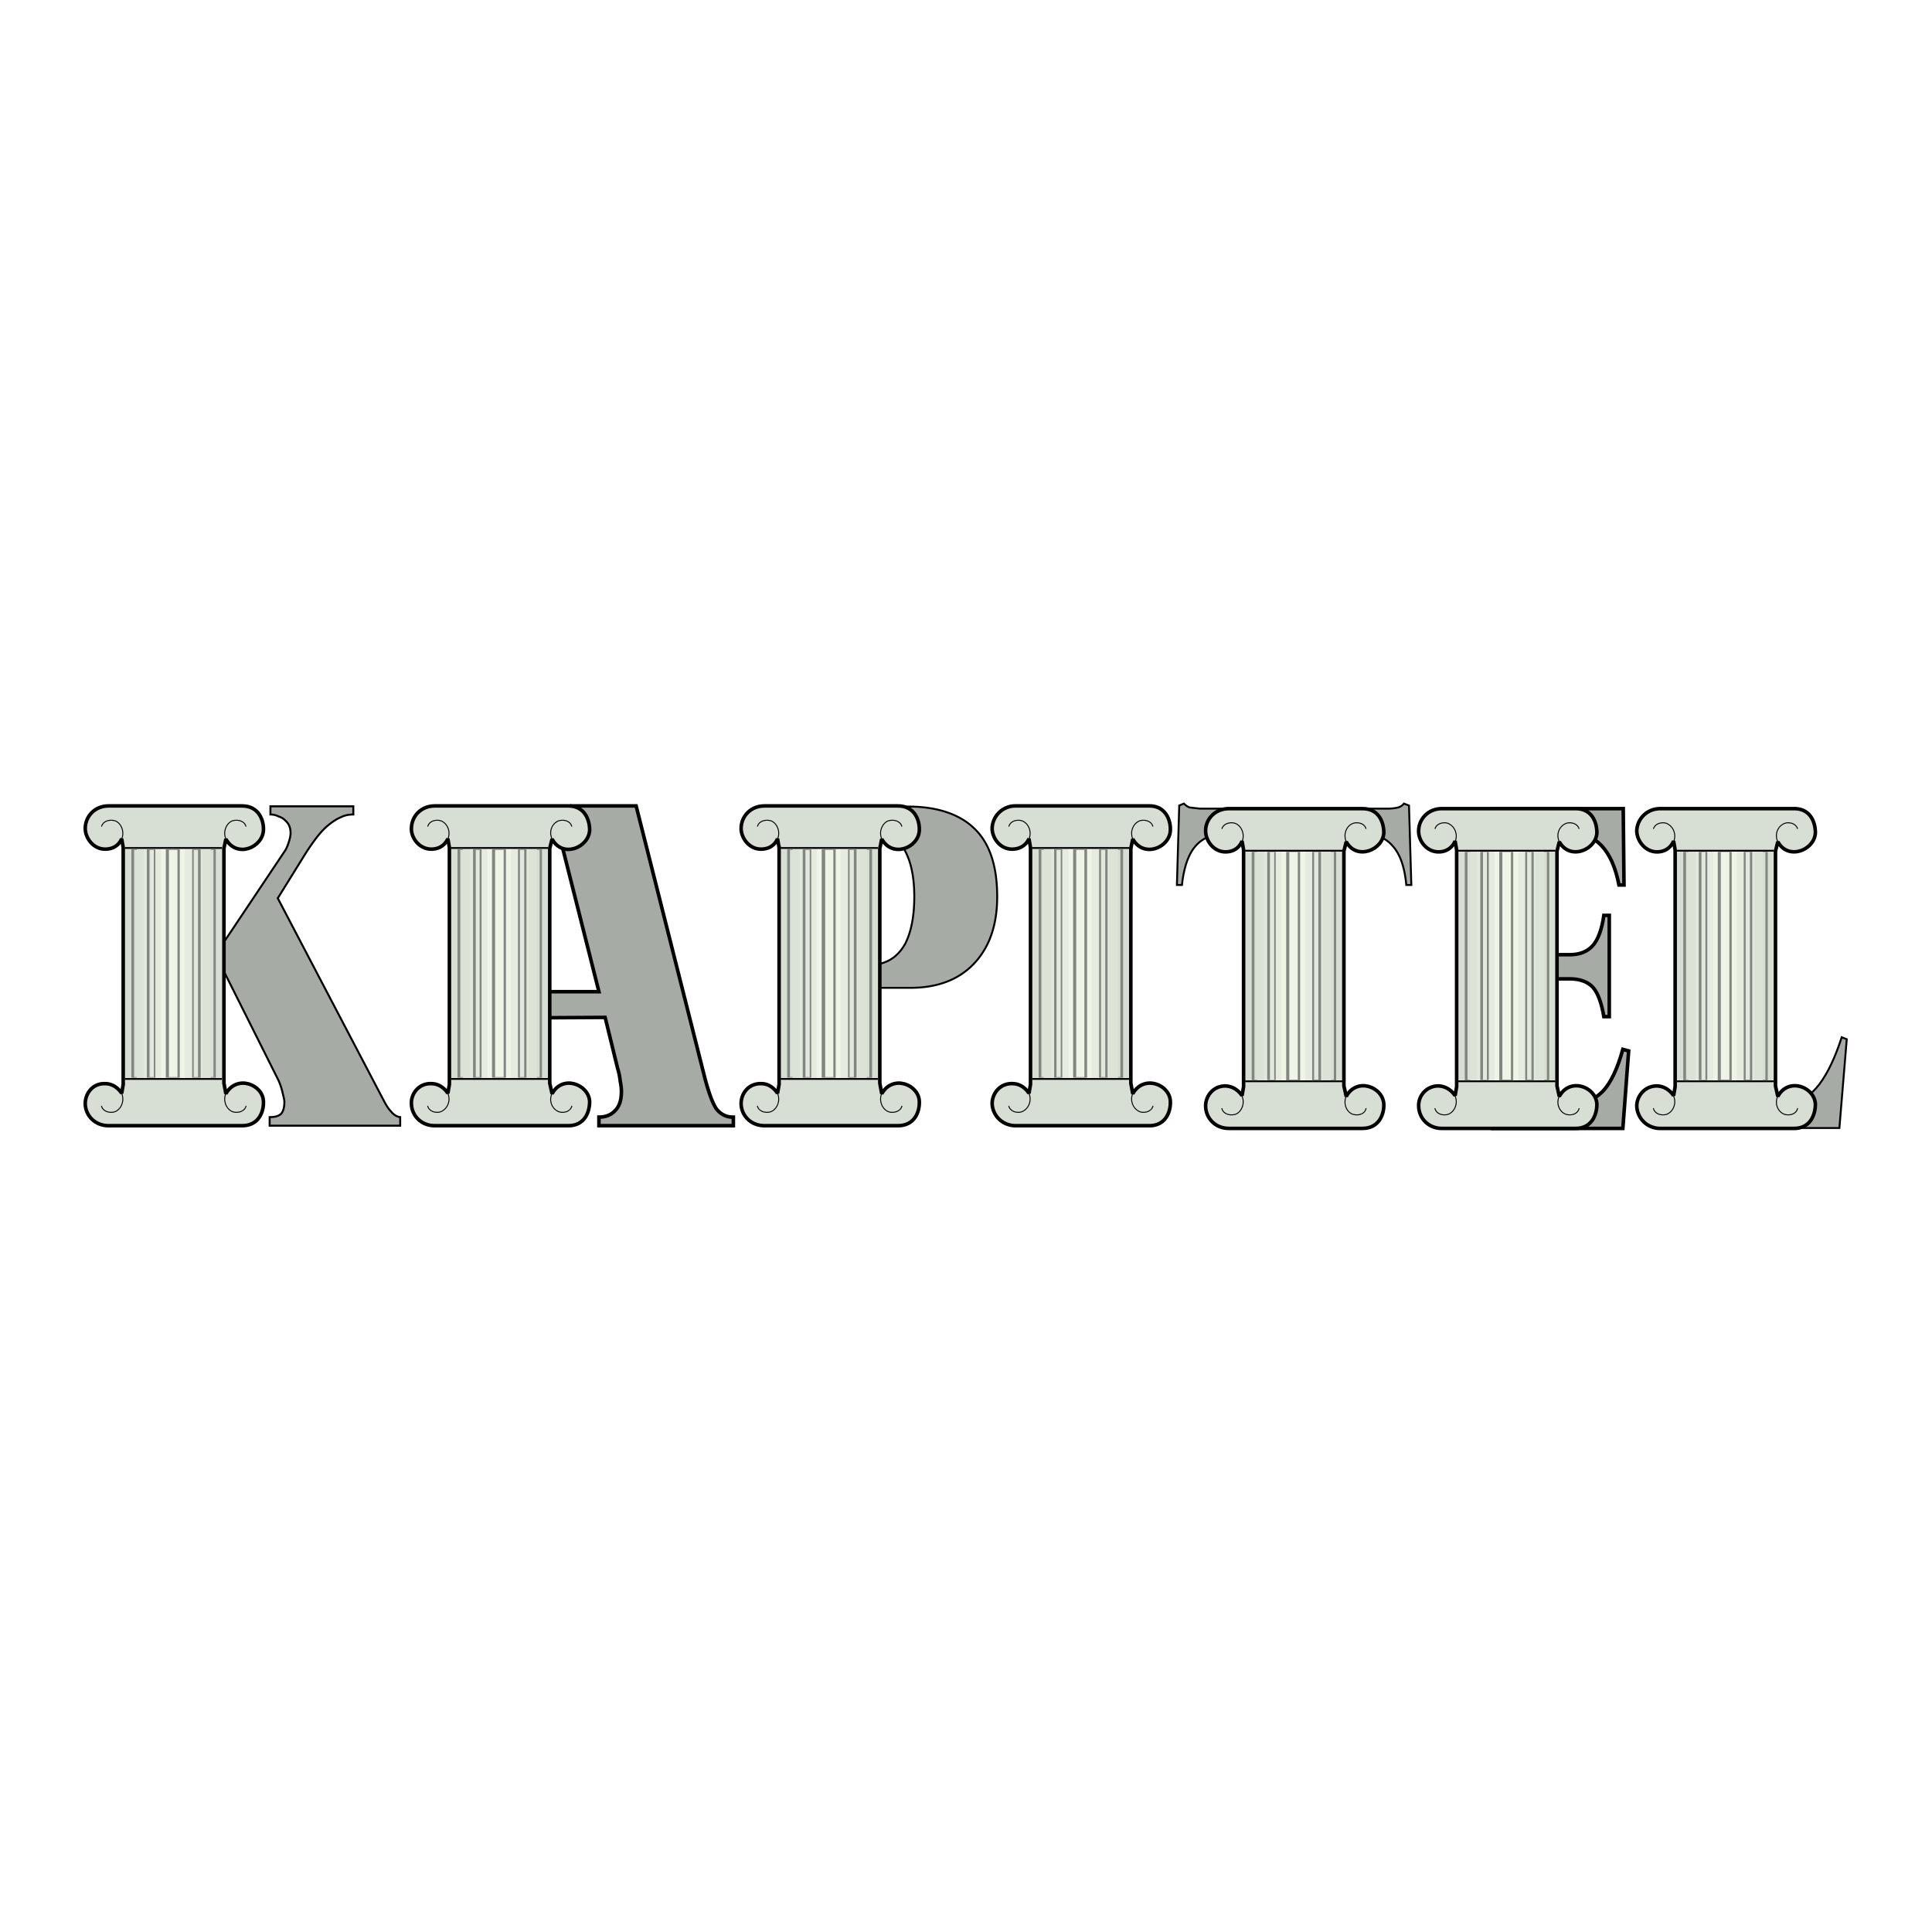 <svg xmlns="http://www.w3.org/2000/svg" width="2500" height="2500" viewBox="0 0 192.756 192.756"><path fill-rule="evenodd" clip-rule="evenodd" fill="#fff" d="M0 0h192.756v192.756H0V0z"/><path d="M174.164 108.035c1.701 1.398 2.125.623 2.396 1.322.27.699 1.74.465 2.396.465.889 0 1.701-.543 2.551-1.631.85-1.127 1.584-2.682 2.242-4.703l.502.195-.734 8.859h-14.146v-.855c.465 0 .889-.115 1.199-.35.348-.232.617-.543.811-1.01.387-.816-.928-5.439.58-4.158l2.203 1.866z" fill-rule="evenodd" clip-rule="evenodd" fill="#a6aca5" stroke="#000" stroke-width=".192" stroke-miterlimit="2.613"/><path d="M161.951 80.679l.076 7.616h-.502c-.348-1.788-.928-3.069-1.74-3.925-.811-.854-1.854-1.282-3.168-1.282h-1.314v12.163h1.314c1.004 0 1.777-.311 2.318-.933.502-.583.889-1.593 1.082-2.992h.541v10.103h-.541c-.232-1.359-.58-2.332-1.082-2.914-.502-.545-1.275-.855-2.318-.855h-1.314v12.512h1.314c1.352 0 2.434-.426 3.285-1.281.811-.855 1.469-2.254 2.01-4.197l.58.156-.58 7.732h-12.986v-.855c.463 0 .889-.115 1.197-.35.348-.232.619-.582.812-1.01.387-.816.578-2.215.578-4.236V86.236c0-1.71-.191-2.953-.578-3.652s-1.045-1.049-1.973-1.049l-.037-.855h13.026v-.001z" fill-rule="evenodd" clip-rule="evenodd" fill="#a6aca5" stroke="#000" stroke-width=".355" stroke-miterlimit="2.613"/><path d="M138.451 80.679c.502 0 .85-.078 1.043-.116a1.19 1.19 0 0 0 .58-.389l.502.194.232 7.927h-.502c-.156-1.709-.58-3.031-1.354-3.886-.734-.855-1.777-1.282-3.131-1.282H130.024v16.515c0 2.176.193 3.574.541 4.273.193.389.424.66.734.895.348.193.734.271 1.236.271v.855h-6.223v-.855c.463 0 .889-.078 1.197-.271.311-.234.58-.506.773-.895.348-.699.541-2.137.541-4.273V83.127h-6.301c-1.391 0-2.473.427-3.207 1.243-.734.816-1.197 2.137-1.391 3.925h-.504l.232-7.927.465-.194c.154.155.348.311.578.389l1.045.116h18.711zM79.43 105.703c5.025-24.791-.618-24.751 10.668-25.218 3.247-.117 5.643.738 7.111 2.176 1.508 1.438 2.281 3.691 2.281 6.8 0 2.836-.773 5.052-2.318 6.683-1.508 1.594-3.634 2.41-6.301 2.41h-3.208l-1.933 6.838c-.154.467-7.344 5.596-6.3.311zm8.233-9.519c1.16-.233 2.049-.933 2.667-2.059.58-1.166.889-2.72.889-4.663 0-1.904-.309-3.42-.927-4.585-.58-1.166-1.469-1.865-2.629-2.137v13.444z" fill-rule="evenodd" clip-rule="evenodd" fill="#a6aca5" stroke="#000" stroke-width=".192" stroke-miterlimit="2.613"/><path d="M54.191 98.943h5.565l-3.749-14.845.967-3.691h6.493l6.88 27.239c.386 1.438.773 2.488 1.16 3.031.425.506.966.777 1.584.777h.077v.855H59.756v-.855c.696 0 1.237-.232 1.624-.66.425-.428.618-1.049.618-1.904 0-.311-.039-.621-.116-1.01a6.712 6.712 0 0 0-.271-1.322l-1.236-5.051-6.841.039.657-2.603z" fill-rule="evenodd" clip-rule="evenodd" fill="#a6aca5" stroke="#000" stroke-width=".355" stroke-miterlimit="2.613"/><path d="M22.304 94.046l6.029-9.015c.232-.311.348-.622.464-.971.116-.35.193-.661.193-.972 0-.544-.193-.933-.541-1.243a1.564 1.564 0 0 0-.657-.389 1.786 1.786 0 0 0-.812-.194v-.816h8.271v.816c-.463 0-.85.078-1.237.272-.387.155-.812.427-1.237.777-.734.583-1.43 1.515-2.242 2.758l-2.822 4.547 10.32 19.702c.348.66.619 1.205.928 1.516.309.389.618.582.966.621v.855H26.903v-.855c.58 0 .928-.117 1.16-.35.193-.234.309-.621.309-1.166 0-.232-.078-.506-.155-.816a6.401 6.401 0 0 0-.464-1.398l-5.449-10.881v-2.798z" fill-rule="evenodd" clip-rule="evenodd" fill="#a6aca5" stroke="#000" stroke-width=".198" stroke-miterlimit="2.613"/><path d="M12.293 84.565l-.154-.894s-.309 1.01-1.584 1.049c-1.276.039-2.088-1.166-2.049-2.137.039-1.166.966-2.176 2.319-2.176h13.334c1.662 0 2.165 1.438 2.125 2.41-.077 1.748-2.667 2.836-3.749.894l-.193.933v23.431l.193 1.049c1.083-1.943 3.711-.932 3.749.777.039 1.01-.463 2.41-2.125 2.41H10.825c-1.353 0-2.281-1.012-2.319-2.139-.039-1.01.696-2.098 1.971-2.059 1.121 0 1.662.971 1.662.971l.154-.893V84.565z" fill-rule="evenodd" clip-rule="evenodd" fill="#d7ded3" stroke="#000" stroke-width=".355" stroke-miterlimit="2.613"/><path fill-rule="evenodd" clip-rule="evenodd" fill="#d7ded3" d="M18.671 84.643h-6.069v23.043h9.315V84.643h-3.246z"/><path fill-rule="evenodd" clip-rule="evenodd" fill="#dbe2d6" d="M13.491 84.643h7.537v23.043h-7.537V84.643z"/><path fill-rule="evenodd" clip-rule="evenodd" fill="#e1e8dc" d="M14.342 84.643h5.836v23.043h-5.836V84.643z"/><path fill-rule="evenodd" clip-rule="evenodd" fill="#e5ecdf" d="M15.23 84.643h4.059v23.043H15.23V84.643z"/><path fill-rule="evenodd" clip-rule="evenodd" fill="#eef5e7" d="M17.588 84.643h-1.507v23.043h2.357V84.643h-.85z"/><path d="M22.149 84.604h-9.701m9.701 23.042h-9.701" fill="none" stroke="#000" stroke-width=".178" stroke-miterlimit="2.613"/><path fill-rule="evenodd" clip-rule="evenodd" fill="#818681" d="M21.531 107.529V84.721h-.503v.077h.271V107.453h-.271v.076h.503zM20.023 84.721v22.808h-.85V84.721h.85zm-.271 22.732V84.798h-.425v22.655h.425zM17.936 107.529V84.721h-1.391v22.808h1.391zm-.231-.076V84.798h-.851V107.453h.851zM13.105 107.529V84.721h.541v.077h-.271V107.453h.271v.076h-.541zM14.651 84.721v22.808h.851V84.721h-.851zm.27 22.732V84.798h.425v22.655h-.425z"/><path d="M22.536 83.71c-.309-.738.039-1.477.502-1.749.502-.272 1.353-.116 1.507.505M12.139 83.71c.309-.738-.039-1.477-.502-1.749-.502-.272-1.353-.116-1.507.505" fill="none" stroke="#000" stroke-width=".096" stroke-miterlimit="2.613"/><path d="M22.536 109.084c-.309.738.039 1.477.502 1.75.502.311 1.353.115 1.507-.467m-12.406-1.283c.309.738-.039 1.477-.502 1.75-.502.311-1.353.115-1.507-.467" fill="none" stroke="#000" stroke-width=".096" stroke-linecap="round" stroke-miterlimit="2.613"/><path d="M44.837 84.565l-.154-.894s-.348 1.01-1.585 1.049c-1.275.039-2.126-1.166-2.048-2.137.039-1.166.966-2.176 2.319-2.176h13.335c1.662 0 2.125 1.438 2.125 2.41-.078 1.748-2.706 2.836-3.749.894l-.232.933v23.431l.232 1.049c1.043-1.943 3.671-.932 3.749.777 0 1.01-.463 2.41-2.125 2.41H43.369c-1.353 0-2.28-1.012-2.319-2.139-.078-1.01.696-2.098 1.971-2.059 1.121 0 1.662.971 1.662.971l.154-.893V84.565z" fill-rule="evenodd" clip-rule="evenodd" fill="#d7ded3" stroke="#000" stroke-width=".355" stroke-miterlimit="2.613"/><path fill-rule="evenodd" clip-rule="evenodd" fill="#d7ded3" d="M51.215 84.643h-6.069v23.043h9.315V84.643h-3.246z"/><path fill-rule="evenodd" clip-rule="evenodd" fill="#dbe2d6" d="M46.036 84.643H53.573v23.043h-7.537V84.643z"/><path fill-rule="evenodd" clip-rule="evenodd" fill="#e1e8dc" d="M46.886 84.643h5.836v23.043h-5.836V84.643z"/><path fill-rule="evenodd" clip-rule="evenodd" fill="#e5ecdf" d="M47.736 84.643H51.833v23.043h-4.097V84.643z"/><path fill-rule="evenodd" clip-rule="evenodd" fill="#eef5e7" d="M50.133 84.643h-1.508v23.043h2.358V84.643h-.85z"/><path d="M54.693 84.604h-9.701m9.701 23.042h-9.701" fill="none" stroke="#000" stroke-width=".178" stroke-miterlimit="2.613"/><path fill-rule="evenodd" clip-rule="evenodd" fill="#818681" d="M54.075 107.529V84.721h-.502v.077h.27V107.453h-.27v.076h.502zM52.529 84.721v22.808h-.85V84.721h.85zm-.232 22.732V84.798h-.425v22.655h.425zM50.48 107.529V84.721h-1.392v22.808h1.392zm-.231-.076V84.798h-.85V107.453h.85zM45.649 107.529V84.721h.541v.077h-.271V107.453h.271v.076h-.541zM47.195 84.721v22.808h.85V84.721h-.85zm.27 22.732V84.798h.387v22.655h-.387z"/><path d="M55.08 83.71c-.348-.738 0-1.477.502-1.749s1.314-.116 1.469.505M44.683 83.71c.309-.738-.039-1.477-.542-1.749-.463-.272-1.314-.116-1.468.505" fill="none" stroke="#000" stroke-width=".096" stroke-miterlimit="2.613"/><path d="M55.08 109.084c-.348.738 0 1.477.502 1.75.502.311 1.314.115 1.469-.467m-12.368-1.283c.309.738-.039 1.477-.542 1.75-.463.311-1.314.115-1.468-.467" fill="none" stroke="#000" stroke-width=".096" stroke-linecap="round" stroke-miterlimit="2.613"/><path d="M77.729 84.565l-.155-.894s-.309 1.01-1.584 1.049c-1.275.039-2.087-1.166-2.048-2.137.039-1.166.966-2.176 2.319-2.176h13.335c1.662 0 2.164 1.438 2.125 2.41-.039 1.748-2.667 2.836-3.749.894l-.193.933v23.431l.193 1.049c1.082-1.943 3.71-.932 3.749.777.039 1.01-.464 2.41-2.125 2.41H76.261c-1.353 0-2.28-1.012-2.319-2.139-.039-1.01.695-2.098 2.01-2.059 1.082 0 1.623.971 1.623.971l.155-.893V84.565h-.001z" fill-rule="evenodd" clip-rule="evenodd" fill="#d7ded3" stroke="#000" stroke-width=".355" stroke-miterlimit="2.613"/><path fill-rule="evenodd" clip-rule="evenodd" fill="#d7ded3" d="M84.107 84.643h-6.068v23.043h9.315V84.643h-3.247z"/><path fill-rule="evenodd" clip-rule="evenodd" fill="#dbe2d6" d="M78.928 84.643h7.575v23.043h-7.575V84.643z"/><path fill-rule="evenodd" clip-rule="evenodd" fill="#e1e8dc" d="M79.778 84.643h5.836v23.043h-5.836V84.643z"/><path fill-rule="evenodd" clip-rule="evenodd" fill="#e5ecdf" d="M80.667 84.643h4.058v23.043h-4.058V84.643z"/><path fill-rule="evenodd" clip-rule="evenodd" fill="#eef5e7" d="M83.063 84.643h-1.546v23.043h2.358V84.643h-.812z"/><path d="M87.585 84.604h-9.701m9.701 23.042h-9.701" fill="none" stroke="#000" stroke-width=".178" stroke-miterlimit="2.613"/><path fill-rule="evenodd" clip-rule="evenodd" fill="#818681" d="M87.006 107.529V84.721h-.542v.077h.271V107.453h-.271v.076h.542zM85.46 84.721v22.808h-.851V84.721h.851zm-.271 22.732V84.798h-.425v22.655h.425zM83.373 107.529V84.721h-1.392v22.808h1.392zm-.232-.076V84.798h-.812V107.453h.812zM78.542 107.529V84.721h.541v.077h-.271V107.453h.271v.076h-.541zM80.087 84.721v22.808h.851V84.721h-.851zm.271 22.732V84.798h.425v22.655h-.425z"/><path d="M87.972 83.71c-.31-.738.039-1.477.502-1.749.502-.272 1.353-.116 1.507.505M77.575 83.71c.31-.738-.038-1.477-.502-1.749-.502-.272-1.353-.116-1.507.505" fill="none" stroke="#000" stroke-width=".096" stroke-miterlimit="2.613"/><path d="M87.972 109.084c-.31.738.039 1.477.502 1.75.502.311 1.353.115 1.507-.467m-12.406-1.283c.31.738-.038 1.477-.502 1.75-.502.311-1.353.115-1.507-.467" fill="none" stroke="#000" stroke-width=".096" stroke-linecap="round" stroke-miterlimit="2.613"/><path d="M102.814 84.565l-.154-.894s-.348 1.01-1.623 1.049c-1.277.039-2.088-1.166-2.049-2.137a2.312 2.312 0 0 1 2.357-2.176h13.334c1.623 0 2.127 1.438 2.088 2.41-.039 1.748-2.668 2.836-3.75.894l-.193.933v23.431l.193 1.049c1.082-1.943 3.711-.932 3.75.777.039 1.01-.465 2.41-2.088 2.41h-13.334c-1.354 0-2.281-1.012-2.357-2.139-.039-1.01.734-2.098 2.01-2.059 1.121 0 1.662.971 1.662.971l.154-.893V84.565z" fill-rule="evenodd" clip-rule="evenodd" fill="#d7ded3" stroke="#000" stroke-width=".355" stroke-miterlimit="2.613"/><path fill-rule="evenodd" clip-rule="evenodd" fill="#d7ded3" d="M109.152 84.643h-6.029v23.043h9.277V84.643h-3.248z"/><path fill-rule="evenodd" clip-rule="evenodd" fill="#dbe2d6" d="M103.975 84.643h7.574v23.043h-7.574V84.643z"/><path fill-rule="evenodd" clip-rule="evenodd" fill="#e1e8dc" d="M104.863 84.643h5.797v23.043h-5.797V84.643z"/><path fill-rule="evenodd" clip-rule="evenodd" fill="#e5ecdf" d="M105.713 84.643h4.098v23.043h-4.098V84.643z"/><path fill-rule="evenodd" clip-rule="evenodd" fill="#eef5e7" d="M108.109 84.643h-1.507v23.043h2.32V84.643h-.813z"/><path d="M112.67 84.604h-9.701m9.701 23.042h-9.701" fill="none" stroke="#000" stroke-width=".178" stroke-miterlimit="2.613"/><path fill-rule="evenodd" clip-rule="evenodd" fill="#818681" d="M112.051 107.529V84.721h-.502v.077h.232V107.453h-.232v.076h.502zM110.506 84.721v22.808h-.85V84.721h.85zm-.233 22.732V84.798h-.426v22.655h.426zM108.457 107.529V84.721h-1.391v22.808h1.391zm-.269-.076V84.798h-.812V107.453h.812zM103.627 107.529V84.721h.502v.077h-.233V107.453h.233v.076h-.502zM105.172 84.721v22.808h.812V84.721h-.812zm.232 22.732V84.798h.424v22.655h-.424z"/><path d="M113.018 83.71c-.309-.738.039-1.477.541-1.749.465-.272 1.314-.116 1.469.505M102.66 83.71c.309-.738-.039-1.477-.541-1.749-.465-.272-1.314-.116-1.469.505" fill="none" stroke="#000" stroke-width=".096" stroke-miterlimit="2.613"/><path d="M113.018 109.084c-.309.738.039 1.477.541 1.75.465.311 1.314.115 1.469-.467m-12.368-1.283c.309.738-.039 1.477-.541 1.75-.465.311-1.314.115-1.469-.467" fill="none" stroke="#000" stroke-width=".096" stroke-linecap="round" stroke-miterlimit="2.613"/><path d="M124.072 84.798l-.154-.894s-.309 1.049-1.586 1.088c-1.273.039-2.086-1.166-2.047-2.176.037-1.127.965-2.138 2.318-2.138h13.334c1.662 0 2.127 1.399 2.127 2.409-.078 1.71-2.705 2.798-3.75.894l-.232.933v23.431l.232 1.049c1.045-1.941 3.672-.971 3.75.777.039.973-.465 2.41-2.127 2.41h-13.334c-1.354 0-2.281-1.01-2.318-2.176-.039-.973.695-2.061 1.971-2.061 1.121.039 1.662.973 1.662.973l.154-.895V84.798z" fill-rule="evenodd" clip-rule="evenodd" fill="#d7ded3" stroke="#000" stroke-width=".355" stroke-miterlimit="2.613"/><path fill-rule="evenodd" clip-rule="evenodd" fill="#d7ded3" d="M130.449 84.915h-6.068v23.042h9.316V84.915h-3.248z"/><path fill-rule="evenodd" clip-rule="evenodd" fill="#dbe2d6" d="M125.27 84.915h7.537v23.042h-7.537V84.915z"/><path fill-rule="evenodd" clip-rule="evenodd" fill="#e1e8dc" d="M126.121 84.915h5.836v23.042h-5.836V84.915z"/><path fill-rule="evenodd" clip-rule="evenodd" fill="#e5ecdf" d="M126.971 84.915h4.097v23.042h-4.097V84.915z"/><path fill-rule="evenodd" clip-rule="evenodd" fill="#eef5e7" d="M129.367 84.915h-1.508v23.042h2.36V84.915h-.852z"/><path d="M133.928 84.876h-9.701m9.701 23.005h-9.701" fill="none" stroke="#000" stroke-width=".178" stroke-miterlimit="2.613"/><path fill-rule="evenodd" clip-rule="evenodd" fill="#818681" d="M133.311 107.803v-22.81h-.504v.038h.271v22.694h-.271v.078h.504zM131.803 84.993V107.803h-.889V84.993h.889zm-.272 22.732V85.031h-.424V107.724h.424v.001zM129.715 107.803v-22.81h-1.391V107.803h1.391zm-.233-.078V85.031h-.85V107.724h.85v.001zM124.885 107.803v-22.81h.541v.038h-.272v22.694h.272v.078h-.541zM126.43 84.993v22.771h.852V84.993h-.852zm.271 22.732V85.031h.424v22.693h-.424v.001z"/><path d="M134.314 83.982c-.309-.738 0-1.477.502-1.749.504-.311 1.354-.117 1.469.466m-12.367 1.283c.309-.738-.039-1.477-.502-1.749-.504-.311-1.354-.117-1.508.466" fill="none" stroke="#000" stroke-width=".096" stroke-miterlimit="2.613"/><path d="M134.314 109.357c-.309.738 0 1.477.502 1.748.504.271 1.354.117 1.469-.506m-12.367-1.242c.309.738-.039 1.477-.502 1.748-.504.271-1.354.117-1.508-.506" fill="none" stroke="#000" stroke-width=".096" stroke-linecap="round" stroke-miterlimit="2.613"/><path d="M145.33 84.798l-.154-.894s-.348 1.049-1.584 1.088c-1.275.039-2.127-1.166-2.049-2.176.039-1.127.967-2.138 2.318-2.138h13.334c1.662 0 2.127 1.399 2.127 2.409-.078 1.71-2.705 2.798-3.75.894l-.23.933v23.431l.23 1.049c1.045-1.941 3.672-.971 3.75.777 0 .973-.465 2.41-2.127 2.41h-13.334c-1.352 0-2.279-1.01-2.318-2.176a1.947 1.947 0 0 1 1.971-2.061c1.121.039 1.662.973 1.662.973l.154-.895V84.798z" fill-rule="evenodd" clip-rule="evenodd" fill="#d7ded3" stroke="#000" stroke-width=".355" stroke-miterlimit="2.613"/><path fill-rule="evenodd" clip-rule="evenodd" fill="#d7ded3" d="M151.707 84.915h-6.066v23.042h9.314V84.915h-3.248z"/><path fill-rule="evenodd" clip-rule="evenodd" fill="#dbe2d6" d="M146.529 84.915h7.537v23.042h-7.537V84.915z"/><path fill-rule="evenodd" clip-rule="evenodd" fill="#e1e8dc" d="M147.379 84.915h5.836v23.042h-5.836V84.915z"/><path fill-rule="evenodd" clip-rule="evenodd" fill="#e5ecdf" d="M148.229 84.915H152.326v23.042h-4.097V84.915z"/><path fill-rule="evenodd" clip-rule="evenodd" fill="#eef5e7" d="M150.625 84.915h-1.506v23.042h2.358V84.915h-.852z"/><path d="M155.186 84.876h-9.701m9.701 23.005h-9.701" fill="none" stroke="#000" stroke-width=".178" stroke-miterlimit="2.613"/><path fill-rule="evenodd" clip-rule="evenodd" fill="#818681" d="M154.568 107.803v-22.81h-.502v.038h.27v22.694h-.27v.078h.502zM153.021 84.993V107.803h-.85V84.993h.85zm-.23 22.732V85.031h-.426V107.724h.426v.001zM150.973 107.803v-22.81h-1.391V107.803h1.391zm-.231-.078V85.031h-.852V107.724h.852v.001zM146.143 107.803v-22.81h.541v.038h-.272v22.694h.272v.078h-.541zM147.688 84.993v22.771h.852V84.993h-.852zm.271 22.732V85.031h.387v22.693h-.387v.001z"/><path d="M155.572 83.982c-.348-.738 0-1.477.504-1.749.502-.311 1.312-.117 1.469.466m-12.369 1.283c.309-.738-.039-1.477-.541-1.749-.465-.311-1.314-.117-1.469.466" fill="none" stroke="#000" stroke-width=".096" stroke-miterlimit="2.613"/><path d="M155.572 109.357c-.348.738 0 1.477.504 1.748.502.271 1.312.117 1.469-.506m-12.369-1.242c.309.738-.039 1.477-.541 1.748-.465.271-1.314.117-1.469-.506" fill="none" stroke="#000" stroke-width=".096" stroke-linecap="round" stroke-miterlimit="2.613"/><path d="M167.129 84.798l-.154-.894s-.348 1.049-1.584 1.088c-1.275.039-2.125-1.166-2.088-2.176.078-1.127 1.006-2.138 2.357-2.138h13.336c1.662 0 2.125 1.399 2.125 2.409-.076 1.71-2.705 2.798-3.748.894l-.232.933v23.431l.232 1.049c1.043-1.941 3.672-.971 3.748.777 0 .973-.463 2.41-2.125 2.41H165.66a2.314 2.314 0 0 1-2.357-2.176c-.037-.973.734-2.061 2.01-2.061 1.121.039 1.662.973 1.662.973l.154-.895V84.798z" fill-rule="evenodd" clip-rule="evenodd" fill="#d7ded3" stroke="#000" stroke-width=".355" stroke-miterlimit="2.613"/><path fill-rule="evenodd" clip-rule="evenodd" fill="#d7ded3" d="M173.508 84.915h-6.069v23.042h9.315V84.915h-3.246z"/><path fill-rule="evenodd" clip-rule="evenodd" fill="#dbe2d6" d="M168.328 84.915H175.865v23.042h-7.537V84.915z"/><path fill-rule="evenodd" clip-rule="evenodd" fill="#e1e8dc" d="M169.178 84.915h5.836v23.042h-5.836V84.915z"/><path fill-rule="evenodd" clip-rule="evenodd" fill="#e5ecdf" d="M170.029 84.915h4.096v23.042h-4.096V84.915z"/><path fill-rule="evenodd" clip-rule="evenodd" fill="#eef5e7" d="M172.426 84.915h-1.508v23.042h2.357V84.915h-.849z"/><path d="M176.986 84.876h-9.701m9.701 23.005h-9.701" fill="none" stroke="#000" stroke-width=".178" stroke-miterlimit="2.613"/><path fill-rule="evenodd" clip-rule="evenodd" fill="#818681" d="M176.367 107.803v-22.81h-.502v.038h.27v22.694h-.27v.078h.502zM174.82 84.993V107.803h-.85V84.993h.85zm-.23 22.732V85.031h-.426V107.724h.426v.001zM172.773 107.803v-22.81h-1.393V107.803h1.393zm-.232-.078V85.031h-.852V107.724h.852v.001zM167.941 107.803v-22.81h.502v.038h-.23v22.694h.23v.078h-.502zM169.486 84.993v22.771h.852V84.993h-.852zm.272 22.732V85.031h.387v22.693h-.387v.001z"/><path d="M177.373 83.982c-.35-.738 0-1.477.502-1.749.502-.311 1.314-.117 1.469.466m-12.369 1.283c.311-.738-.039-1.477-.541-1.749-.463-.311-1.314-.117-1.469.466" fill="none" stroke="#000" stroke-width=".096" stroke-miterlimit="2.613"/><path d="M177.373 109.357c-.35.738 0 1.477.502 1.748s1.314.117 1.469-.506m-12.369-1.242c.311.738-.039 1.477-.541 1.748-.463.271-1.314.117-1.469-.506" fill="none" stroke="#000" stroke-width=".096" stroke-linecap="round" stroke-miterlimit="2.613"/></svg>
